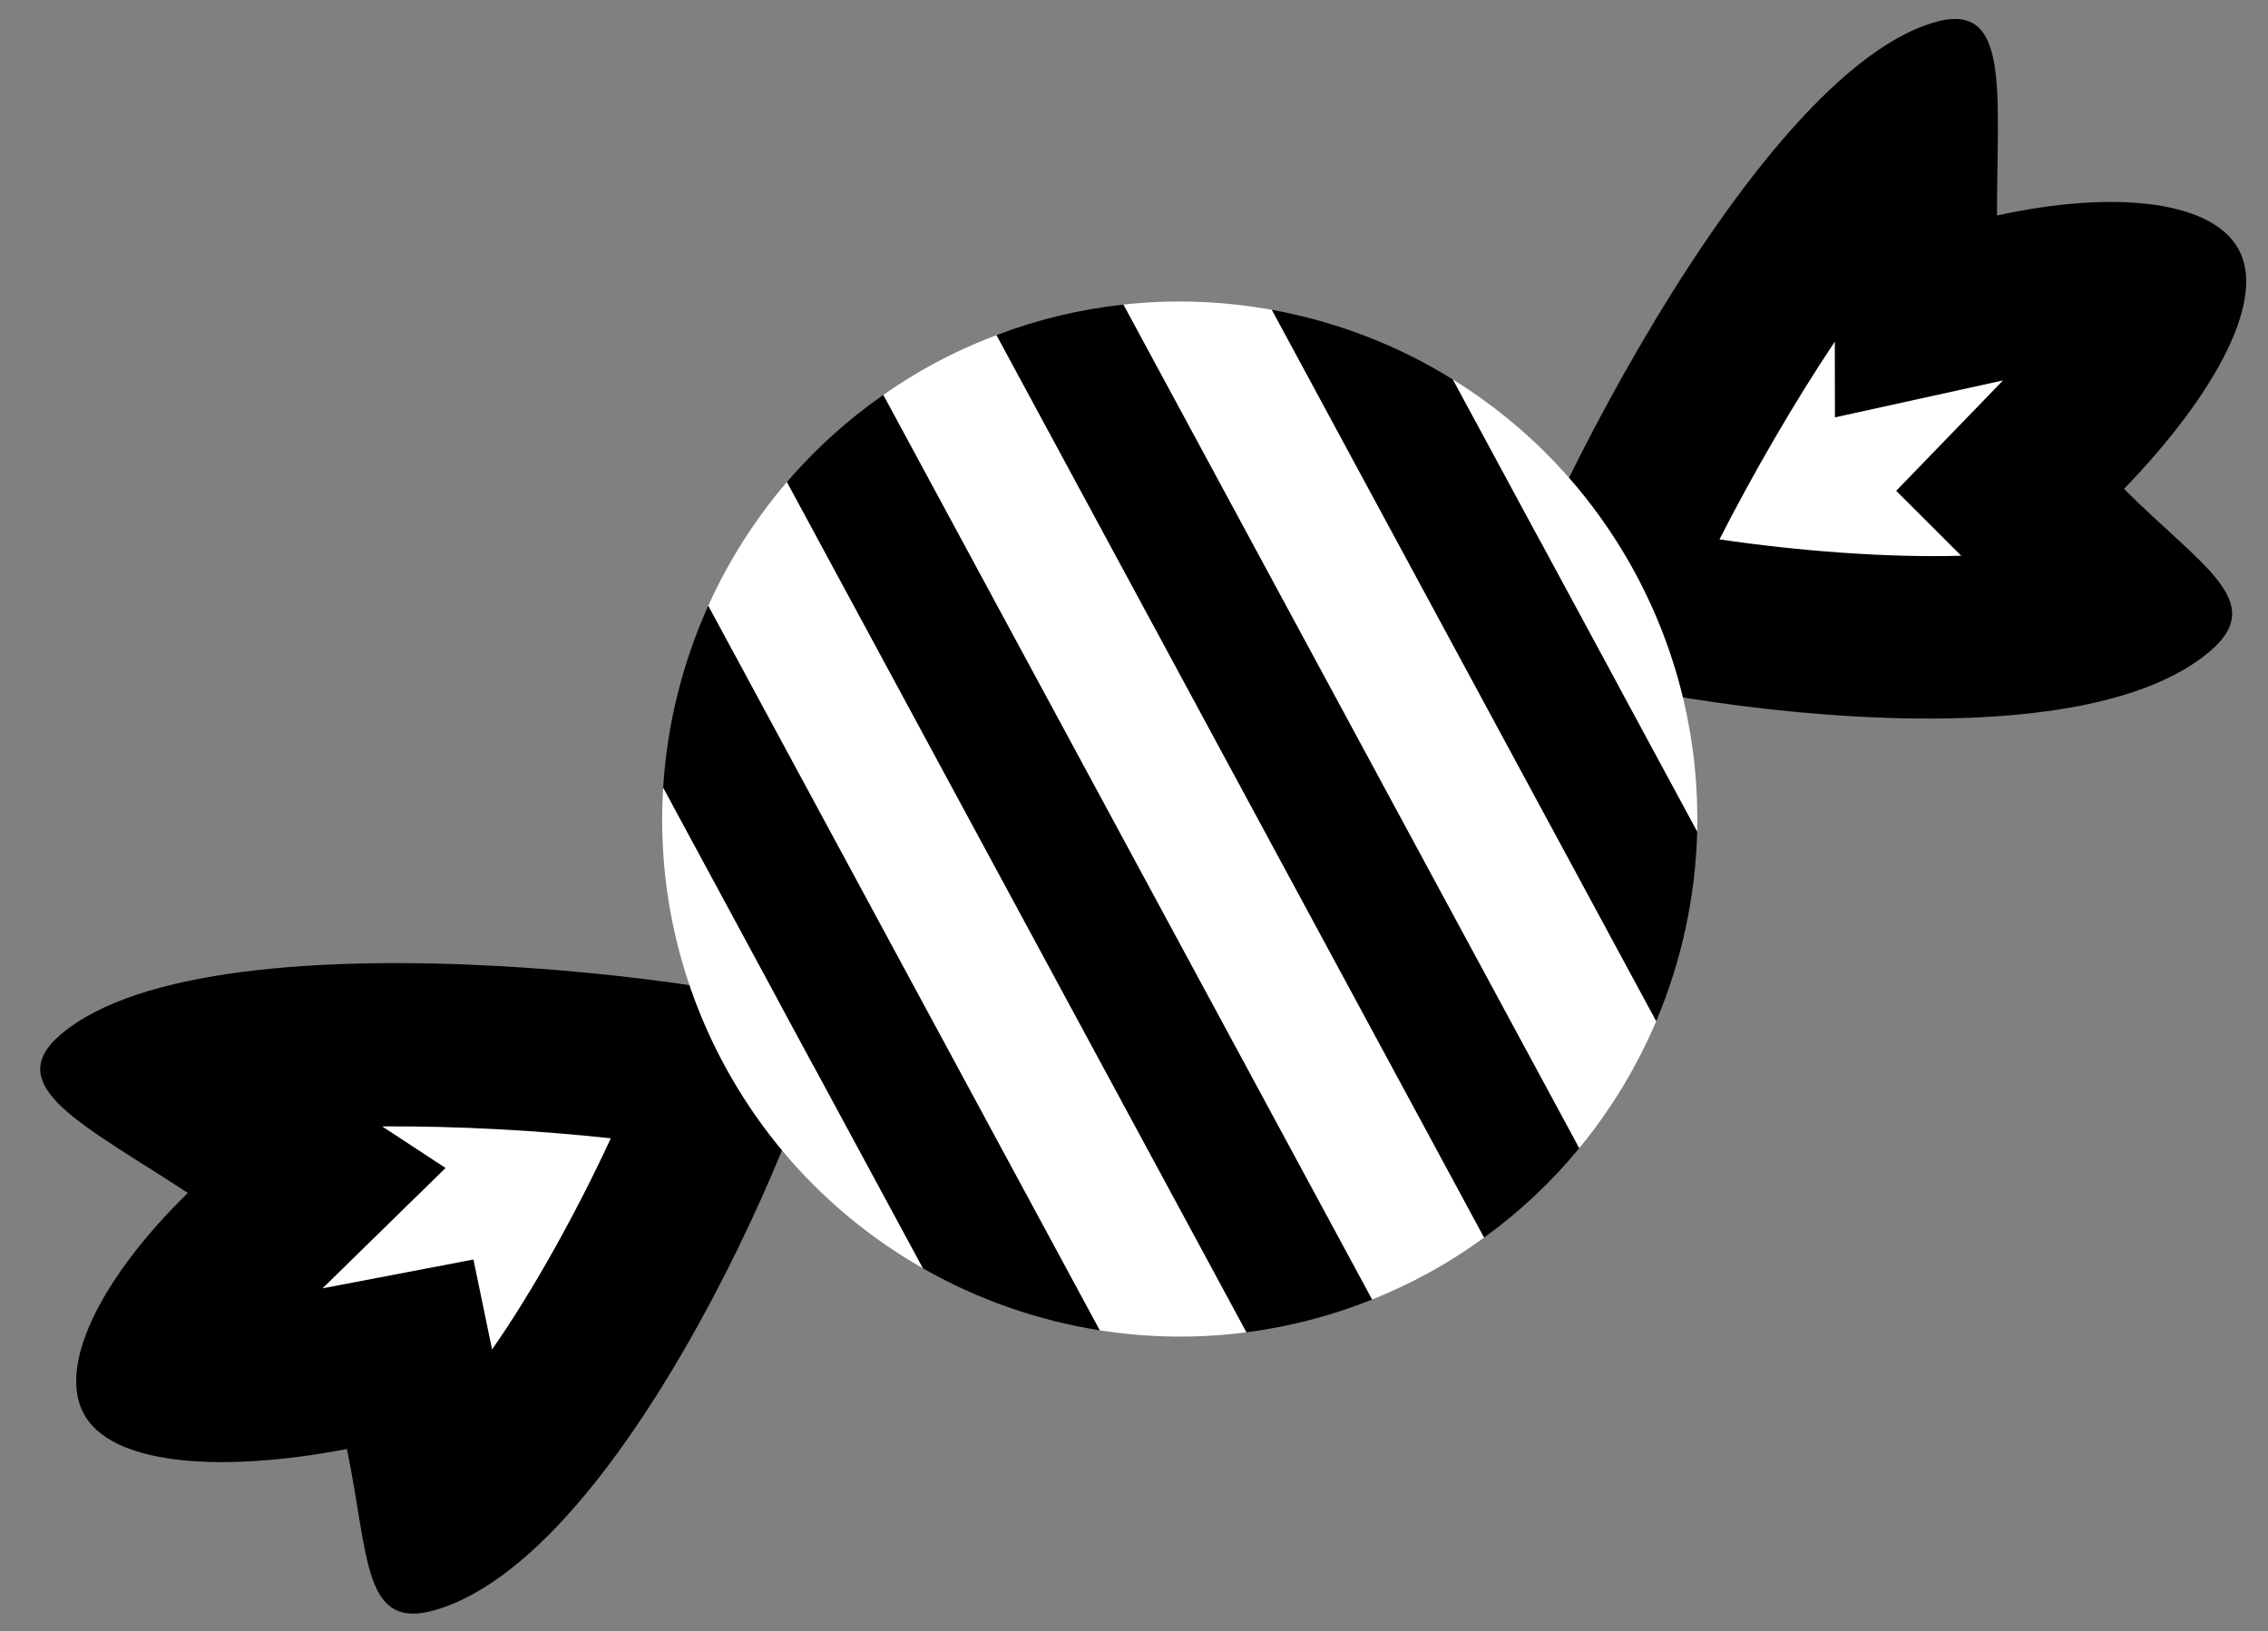 <?xml version="1.0" encoding="UTF-8"?><svg xmlns="http://www.w3.org/2000/svg" xmlns:xlink="http://www.w3.org/1999/xlink" height="932.6" preserveAspectRatio="xMidYMid meet" version="1.0" viewBox="580.5 639.2 1296.4 932.6" width="1296.4" zoomAndPan="magnify"><rect x="580.5" y="639.2" width="1296.4" height="932.6" fill="#808080" stroke="none"/><g><g id="change1_1"><path d="M 615.094 1230.672 C 580.484 1260.309 628.801 1282.359 687.852 1321.16 C 638.156 1369.738 611.617 1421.84 629.766 1449.699 C 647.539 1477.078 708.461 1480.98 778.801 1467.531 C 791.555 1528.941 787.602 1571.73 829.336 1559.559 C 946.113 1525.629 1059.828 1234.73 1050.328 1220.121 C 1040.82 1205.57 704.32 1154.281 615.094 1230.672" fill="inherit"/></g><g id="change2_1"><path d="M 929.633 1289.922 C 910.773 1330.691 886.203 1375.531 861.781 1410.641 L 851.109 1359.211 L 764.855 1375.68 L 835.18 1306.891 L 798.969 1283.121 C 841.875 1282.801 888.762 1285.48 929.633 1289.922" fill="#fff"/></g><g id="change1_2"><path d="M 1686.184 651.973 C 1729.965 639.156 1721.902 691.742 1721.996 762.398 C 1789.887 747.453 1847.957 753.785 1861.348 784.254 C 1874.523 814.113 1844.363 867.195 1794.586 918.68 C 1838.93 963.012 1876.93 983.105 1843.883 1011.375 C 1751.496 1090.43 1445.832 1026.137 1438.844 1010.188 C 1431.891 994.25 1573.383 684.742 1686.184 651.973" fill="inherit"/></g><g id="change2_2"><path d="M 1664.379 919.77 L 1701.535 956.902 C 1658.801 958.098 1607.844 954.109 1563.363 947.535 C 1582.098 910.836 1605.48 870.152 1629.289 834.48 L 1629.352 877.797 L 1725.438 856.668 L 1664.379 919.77" fill="#fff"/></g><g id="change2_3"><path d="M 994.543 1248.07 C 1021.828 1298.52 1061.66 1337.789 1108.109 1364.27 L 959.578 1089.398 C 956.242 1142.719 967.297 1197.59 994.543 1248.07" fill="#fff"/></g><g id="change2_4"><path d="M 1515.172 966.738 C 1489.719 919.672 1453.309 882.309 1410.859 856.059 L 1550.621 1114.672 C 1551.879 1064.781 1540.578 1013.84 1515.172 966.738" fill="#fff"/></g><g id="change2_5"><path d="M 1527.211 1222.91 L 1307.52 816.32 C 1279.691 811.281 1251.109 810.18 1222.609 813.32 L 1483.172 1295.602 C 1501.422 1273.461 1516.16 1248.949 1527.211 1222.91" fill="#fff"/></g><g id="change2_6"><path d="M 1395.5 1367.711 C 1407.238 1361.371 1418.352 1354.289 1428.84 1346.629 L 1150.129 830.762 C 1138 835.379 1125.969 840.762 1114.211 847.121 C 1104.102 852.559 1094.531 858.57 1085.371 864.969 L 1364.77 1382.102 C 1375.129 1377.898 1385.43 1373.18 1395.5 1367.711" fill="#fff"/></g><g id="change2_7"><path d="M 1209.09 1399.68 C 1236.648 1403.988 1264.91 1404.48 1293.012 1400.809 L 1030.328 914.711 C 1011.898 936.23 996.809 960.109 985.328 985.52 L 1209.09 1399.68" fill="#fff"/></g><g id="change1_3"><path d="M 959.578 1089.398 L 1108.109 1364.27 C 1139.379 1382.102 1173.621 1394.059 1209.09 1399.68 L 985.328 985.52 C 970.57 1018.238 961.789 1053.469 959.578 1089.398" fill="inherit"/></g><g id="change1_4"><path d="M 1364.77 1382.102 L 1085.371 864.969 C 1064.621 879.469 1046.25 896.191 1030.328 914.711 L 1293.012 1400.809 C 1317.199 1397.68 1341.301 1391.5 1364.77 1382.102" fill="inherit"/></g><g id="change1_5"><path d="M 1483.172 1295.602 L 1222.609 813.32 C 1198.172 815.961 1173.84 821.73 1150.129 830.762 L 1428.84 1346.629 C 1449.441 1331.762 1467.578 1314.551 1483.172 1295.602" fill="inherit"/></g><g id="change1_6"><path d="M 1550.621 1114.672 L 1410.859 856.059 C 1379.129 836.371 1344.02 822.949 1307.52 816.32 L 1527.211 1222.91 C 1541.648 1188.719 1549.629 1152.012 1550.621 1114.672" fill="inherit"/></g></g></svg>